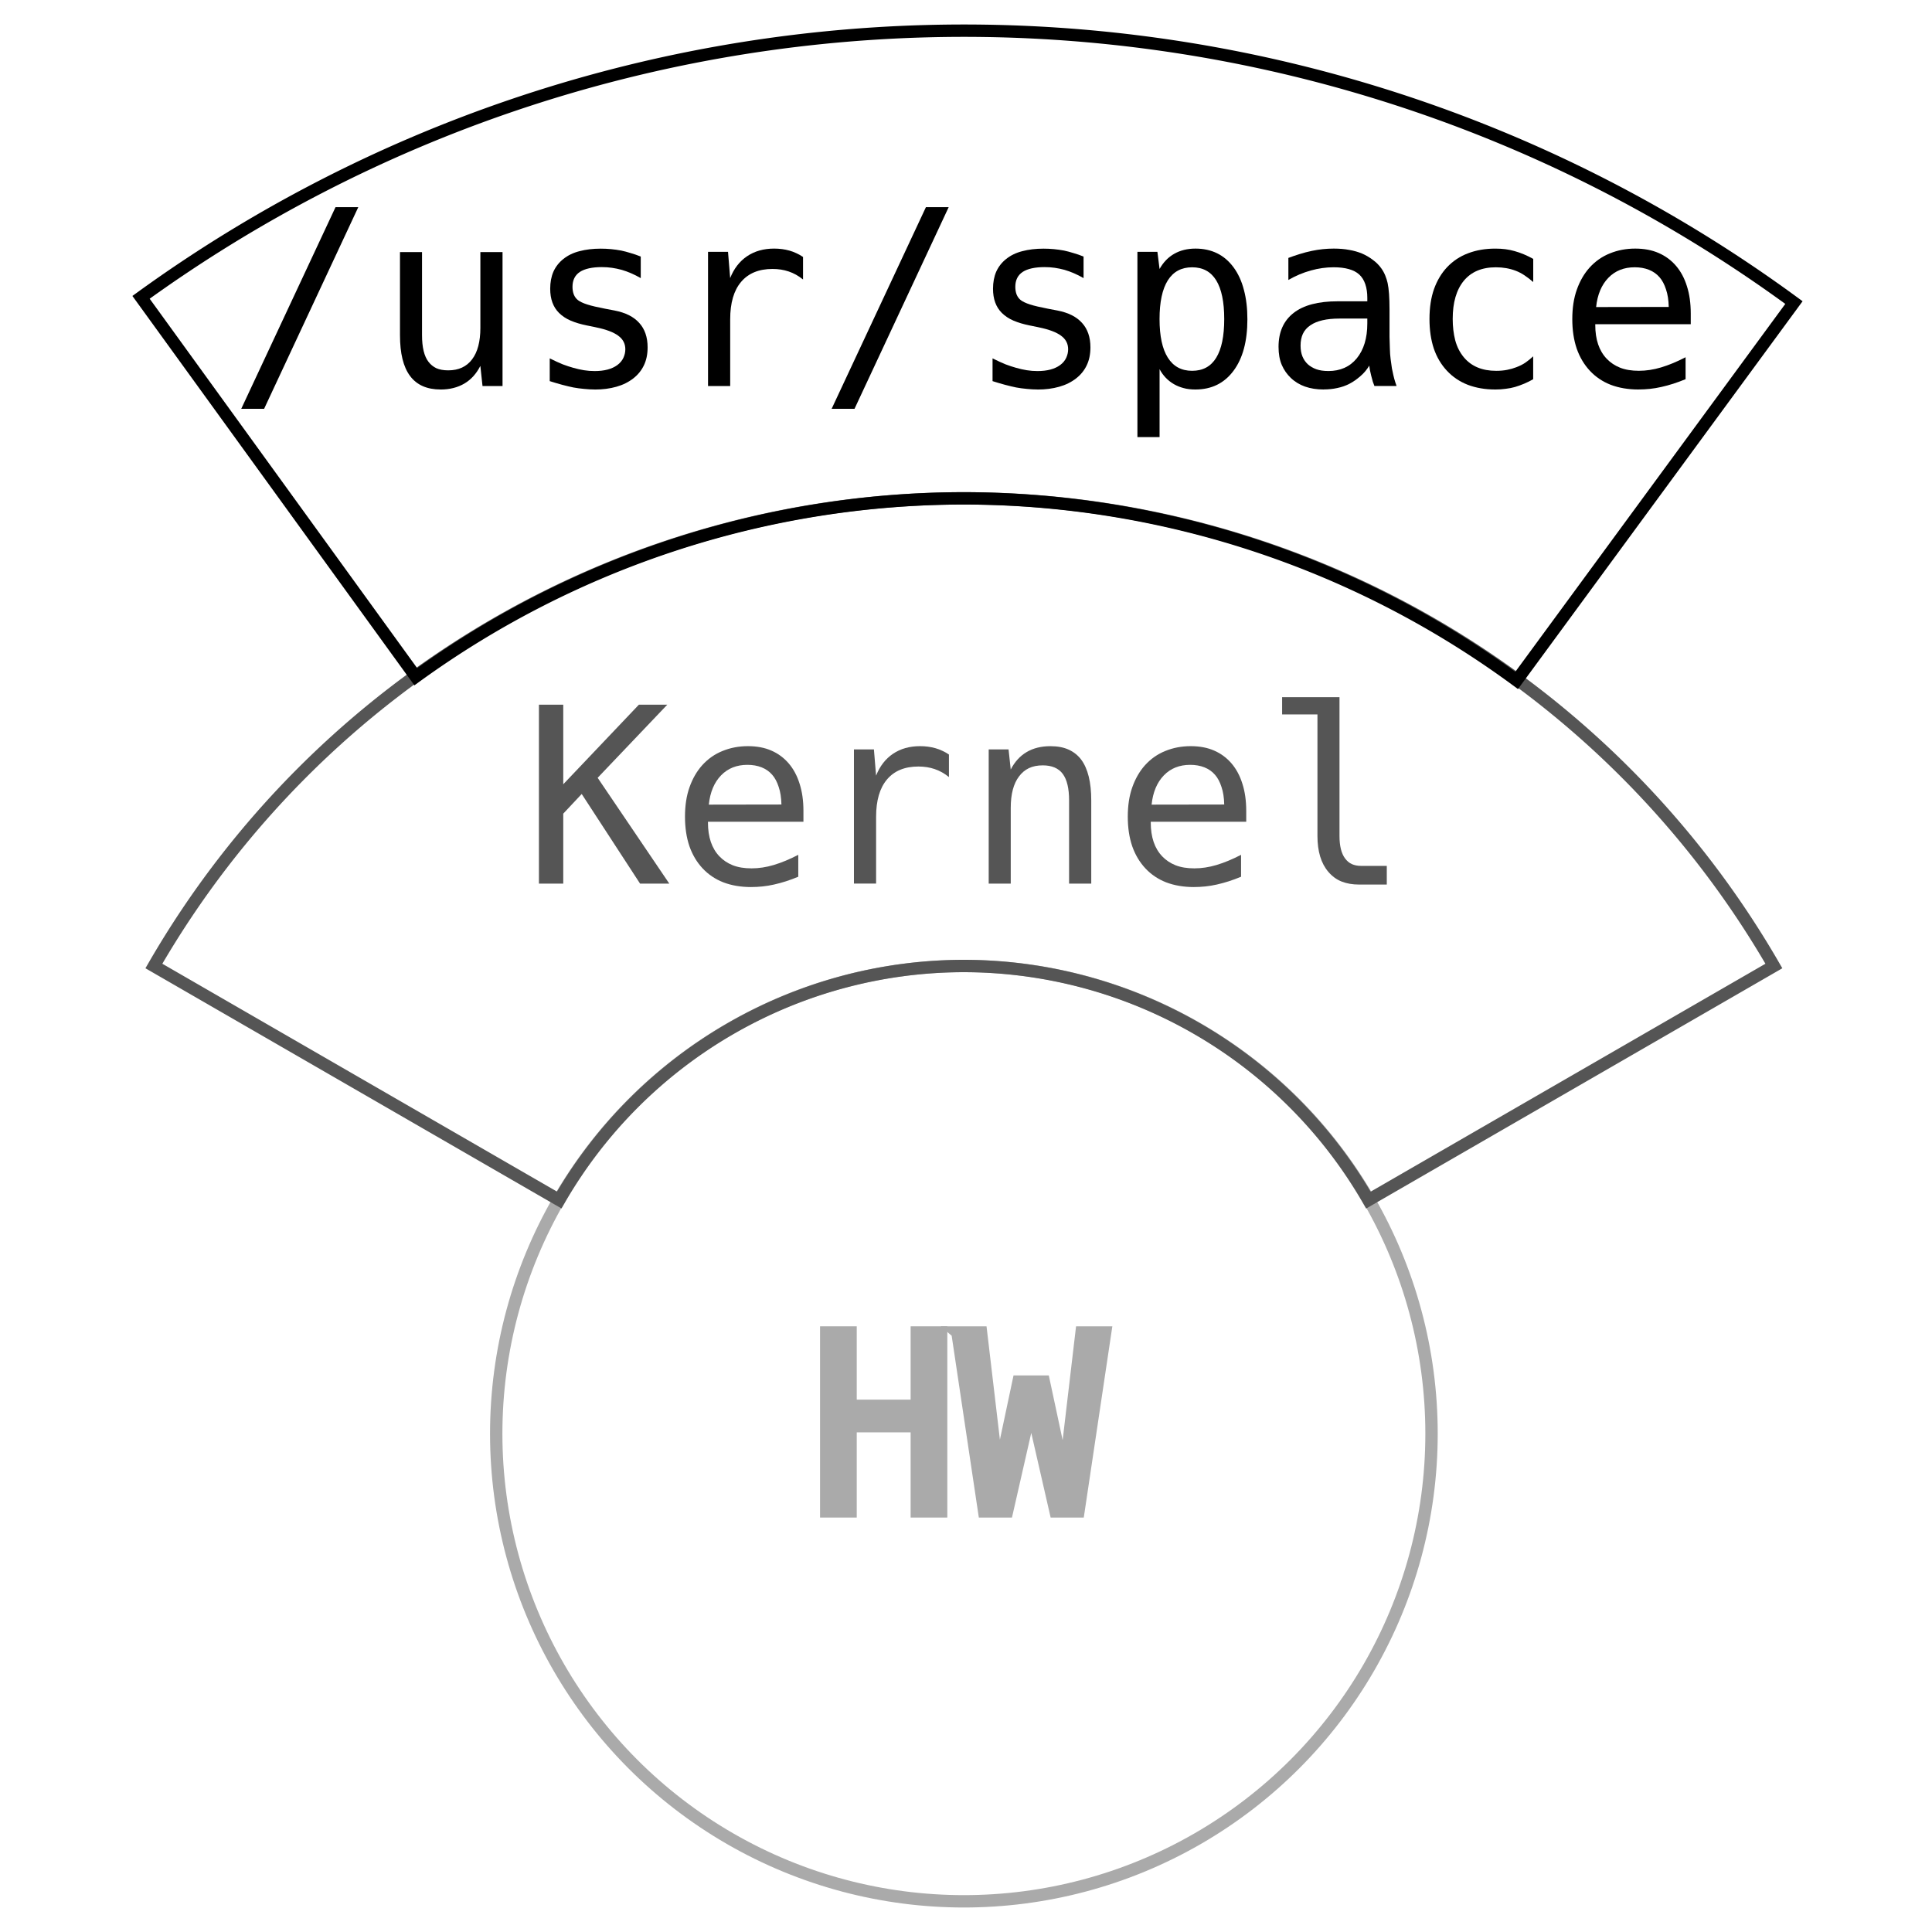 <?xml version="1.0" encoding="UTF-8" standalone="no"?>
<svg
   xmlns:dc="http://purl.org/dc/elements/1.1/"
   xmlns:cc="http://creativecommons.org/ns#"
   xmlns:rdf="http://www.w3.org/1999/02/22-rdf-syntax-ns#"
   xmlns:svg="http://www.w3.org/2000/svg"
   xmlns="http://www.w3.org/2000/svg"
   id="svg8"
   version="1.1"
   viewBox="0 0 100 100"
   height="10cm"
   width="10cm">
  <defs
     id="defs2" />
  <g
     transform="translate(0,-197)"
     id="layer1">
    <circle
       style="fill:none;stroke:#aaaaaa;stroke-width:0.64;stroke-opacity:1"
       r="24.206"
       cy="271.206"
       cx="49.89"
       id="path3698" />
    <g
       id="text4545"
       style="font-style:normal;font-variant:normal;font-weight:normal;font-stretch:normal;font-size:12.7px;line-height:1.25;font-family:'Liberation Sans';-inkscape-font-specification:'Liberation Sans';text-align:center;letter-spacing:0px;word-spacing:0px;text-anchor:middle;fill:#aaaaaa;fill-opacity:1;stroke:#aaaaaa;stroke-width:0.64;stroke-opacity:1">
      <path
         id="path4171"
         style="font-style:normal;font-variant:normal;font-weight:normal;font-stretch:normal;font-size:12.7px;font-family:Hack;-inkscape-font-specification:Hack;text-align:center;text-anchor:middle;fill:#aaaaaa;fill-opacity:1;stroke:#aaaaaa;stroke-width:0.64;stroke-opacity:1"
         d="m 42.766,265.97 1.259,0 0,3.795 3.429,0 0,-3.795 1.259,0 0,9.258 -1.259,0 0,-4.409 -3.429,0 0,4.409 -1.259,0 0,-9.258 z" />
      <path
         id="path4173"
         style="font-style:normal;font-variant:normal;font-weight:normal;font-stretch:normal;font-size:12.7px;font-family:Hack;-inkscape-font-specification:Hack;text-align:center;text-anchor:middle;fill:#aaaaaa;fill-opacity:1;stroke:#aaaaaa;stroke-width:0.64;stroke-opacity:1"
         d="m 49.556,265.97 1.222,0 0.887,7.516 1.054,-4.973 1.308,0 1.067,4.986 0.887,-7.528 1.222,0 -1.383,9.258 -1.184,0 -1.259,-5.5 -1.253,5.5 -1.184,0 -1.383,-9.258 z" />
    </g>
    <path
       id="path4505"
       d="M 49.89,222.795 A 48.412,48.412 0 0 0 7.965,247 l 20.981,12.113 a 24.206,24.206 0 0 1 20.945,-12.113 24.206,24.206 0 0 1 20.937,12.117 L 91.816,247 A 48.412,48.412 0 0 0 49.89,222.795 Z"
       style="fill:none;stroke:#555555;stroke-width:0.64;stroke-opacity:1" />
    <g
       id="text4549"
       style="font-style:normal;font-variant:normal;font-weight:normal;font-stretch:normal;font-size:12.7px;line-height:1.25;font-family:'Liberation Sans';-inkscape-font-specification:'Liberation Sans';text-align:center;letter-spacing:0px;word-spacing:0px;text-anchor:middle;fill:#555555;fill-opacity:1;stroke:none;stroke-width:0.64">
      <path
         id="path4176"
         style="font-style:normal;font-variant:normal;font-weight:normal;font-stretch:normal;font-size:12.7px;font-family:Hack;-inkscape-font-specification:Hack;text-align:center;text-anchor:middle;fill:#555555;fill-opacity:1;stroke-width:0.64"
         d="m 27.895,233.476 1.259,0 0,4.118 3.913,-4.118 1.47,0 -3.603,3.783 3.708,5.476 -1.513,0 -3.02,-4.638 -0.955,1.017 0,3.621 -1.259,0 0,-9.258 z" />
      <path
         id="path4178"
         style="font-style:normal;font-variant:normal;font-weight:normal;font-stretch:normal;font-size:12.7px;font-family:Hack;-inkscape-font-specification:Hack;text-align:center;text-anchor:middle;fill:#555555;fill-opacity:1;stroke-width:0.64"
         d="m 38.884,242.914 q -0.8,0 -1.439,-0.242 -0.633,-0.248 -1.079,-0.726 -0.446,-0.477 -0.682,-1.147 -0.229,-0.676 -0.229,-1.525 0,-0.874 0.236,-1.532 0.236,-0.664 0.651,-1.129 0.453,-0.502 1.06,-0.744 0.608,-0.248 1.308,-0.248 0.695,0 1.215,0.229 0.527,0.229 0.899,0.664 0.372,0.434 0.564,1.054 0.198,0.614 0.198,1.408 l 0,0.558 -4.942,0 0,0.037 q 0,1.135 0.595,1.755 0.285,0.298 0.688,0.459 0.409,0.161 0.974,0.161 0.564,0 1.147,-0.174 0.602,-0.18 1.271,-0.527 l 0,1.135 q -0.329,0.136 -0.639,0.236 -0.31,0.099 -0.614,0.167 -0.298,0.068 -0.595,0.099 -0.298,0.031 -0.589,0.031 z m 1.563,-4.273 q -0.012,-0.533 -0.143,-0.912 -0.124,-0.384 -0.329,-0.62 -0.223,-0.26 -0.552,-0.391 -0.329,-0.13 -0.738,-0.13 -0.837,0 -1.364,0.546 -0.533,0.552 -0.633,1.513 l 3.758,-0.006 z" />
      <path
         id="path4180"
         style="font-style:normal;font-variant:normal;font-weight:normal;font-stretch:normal;font-size:12.7px;font-family:Hack;-inkscape-font-specification:Hack;text-align:center;text-anchor:middle;fill:#555555;fill-opacity:1;stroke-width:0.64"
         d="m 44.198,235.789 1.036,0 0.112,1.358 q 0.291,-0.738 0.881,-1.135 0.583,-0.391 1.395,-0.391 0.422,0 0.794,0.105 0.18,0.05 0.36,0.136 0.18,0.081 0.341,0.192 l 0,1.166 q -0.353,-0.285 -0.744,-0.415 -0.384,-0.13 -0.837,-0.13 -1.06,0 -1.625,0.67 -0.564,0.664 -0.564,1.935 l 0,3.454 -1.147,0 0,-6.945 z" />
      <path
         id="path4182"
         style="font-style:normal;font-variant:normal;font-weight:normal;font-stretch:normal;font-size:12.7px;font-family:Hack;-inkscape-font-specification:Hack;text-align:center;text-anchor:middle;fill:#555555;fill-opacity:1;stroke-width:0.64"
         d="m 51.174,235.789 1.029,0 0.112,1.042 q 0.31,-0.602 0.825,-0.905 0.515,-0.304 1.228,-0.304 0.558,0 0.949,0.18 0.391,0.18 0.645,0.515 0.521,0.701 0.521,2.115 l 0,4.304 -1.147,0 0,-4.304 q 0,-0.936 -0.329,-1.377 -0.329,-0.44 -1.036,-0.44 -0.409,0 -0.713,0.143 -0.298,0.143 -0.508,0.422 -0.434,0.564 -0.434,1.631 l 0,3.925 -1.141,0 0,-6.945 z" />
      <path
         id="path4184"
         style="font-style:normal;font-variant:normal;font-weight:normal;font-stretch:normal;font-size:12.7px;font-family:Hack;-inkscape-font-specification:Hack;text-align:center;text-anchor:middle;fill:#555555;fill-opacity:1;stroke-width:0.64"
         d="m 61.803,242.914 q -0.8,0 -1.439,-0.242 -0.633,-0.248 -1.079,-0.726 -0.446,-0.477 -0.682,-1.147 -0.229,-0.676 -0.229,-1.525 0,-0.874 0.236,-1.532 0.236,-0.664 0.651,-1.129 0.453,-0.502 1.06,-0.744 0.608,-0.248 1.308,-0.248 0.695,0 1.215,0.229 0.527,0.229 0.899,0.664 0.372,0.434 0.564,1.054 0.198,0.614 0.198,1.408 l 0,0.558 -4.942,0 0,0.037 q 0,1.135 0.595,1.755 0.285,0.298 0.688,0.459 0.409,0.161 0.974,0.161 0.564,0 1.147,-0.174 0.602,-0.18 1.271,-0.527 l 0,1.135 q -0.329,0.136 -0.639,0.236 -0.31,0.099 -0.614,0.167 -0.298,0.068 -0.595,0.099 -0.298,0.031 -0.589,0.031 z m 1.563,-4.273 q -0.012,-0.533 -0.143,-0.912 -0.124,-0.384 -0.329,-0.62 -0.223,-0.26 -0.552,-0.391 -0.329,-0.13 -0.738,-0.13 -0.837,0 -1.364,0.546 -0.533,0.552 -0.633,1.513 l 3.758,-0.006 z" />
      <path
         id="path4186"
         style="font-style:normal;font-variant:normal;font-weight:normal;font-stretch:normal;font-size:12.7px;font-family:Hack;-inkscape-font-specification:Hack;text-align:center;text-anchor:middle;fill:#555555;fill-opacity:1;stroke-width:0.64"
         d="m 70.336,242.784 q -0.496,0 -0.893,-0.155 -0.391,-0.155 -0.688,-0.502 -0.564,-0.657 -0.564,-1.86 l 0,-6.288 -1.829,0 0,-0.893 2.97,0 0,7.181 q 0,0.775 0.285,1.16 0.149,0.205 0.353,0.298 0.211,0.093 0.477,0.093 l 1.333,0 0,0.967 -1.445,0 0,0 z" />
    </g>
    <path
       id="path4507"
       d="M 47.949,198.614 A 72.617,72.617 0 0 0 7.3,212.39 l 14.22,19.637 a 48.412,48.412 0 0 1 28.371,-9.233 48.412,48.412 0 0 1 28.611,9.424 L 92.854,212.661 A 72.617,72.617 0 0 0 47.949,198.614 Z"
       style="fill:none;stroke:#000000;stroke-width:0.64;stroke-opacity:1" />
    <g
       id="text4553"
       style="font-style:normal;font-variant:normal;font-weight:normal;font-stretch:normal;font-size:12.7px;line-height:1.25;font-family:'Liberation Sans';-inkscape-font-specification:'Liberation Sans';text-align:center;letter-spacing:0px;word-spacing:0px;text-anchor:middle;fill:#000000;fill-opacity:1;stroke:none;stroke-width:0.64">
      <path
         id="path4189"
         style="font-style:normal;font-variant:normal;font-weight:normal;font-stretch:normal;font-size:12.7px;font-family:Hack;-inkscape-font-specification:Hack;text-align:center;text-anchor:middle;stroke-width:0.64"
         d="m 17.367,207.722 1.178,0 -4.874,10.437 -1.184,0 4.88,-10.437 z" />
      <path
         id="path4191"
         style="font-style:normal;font-variant:normal;font-weight:normal;font-stretch:normal;font-size:12.7px;font-family:Hack;-inkscape-font-specification:Hack;text-align:center;text-anchor:middle;stroke-width:0.64"
         d="m 22.805,217.16 q -1.06,0 -1.581,-0.701 -0.521,-0.695 -0.521,-2.108 l 0,-4.304 1.141,0 0,4.304 q 0,0.943 0.335,1.377 0.161,0.211 0.403,0.329 0.248,0.112 0.62,0.112 0.806,0 1.234,-0.571 0.428,-0.564 0.428,-1.625 l 0,-3.925 1.147,0 0,6.933 -1.036,0 -0.112,-1.042 q -0.31,0.608 -0.825,0.912 -0.527,0.31 -1.234,0.31 z" />
      <path
         id="path4193"
         style="font-style:normal;font-variant:normal;font-weight:normal;font-stretch:normal;font-size:12.7px;font-family:Hack;-inkscape-font-specification:Hack;text-align:center;text-anchor:middle;stroke-width:0.64"
         d="m 30.792,217.16 q -0.273,0 -0.564,-0.031 -0.285,-0.025 -0.552,-0.074 -0.242,-0.05 -0.571,-0.136 -0.322,-0.087 -0.651,-0.192 l 0,-1.178 q 0.397,0.198 0.676,0.31 0.279,0.105 0.546,0.18 0.285,0.081 0.552,0.124 0.267,0.043 0.552,0.043 0.75,0 1.172,-0.31 0.217,-0.161 0.316,-0.378 0.099,-0.217 0.099,-0.44 0,-0.434 -0.366,-0.701 -0.366,-0.273 -1.153,-0.434 l -0.05,-0.012 -0.428,-0.087 q -0.465,-0.093 -0.831,-0.248 -0.36,-0.155 -0.608,-0.403 -0.453,-0.453 -0.453,-1.246 0,-0.502 0.167,-0.887 0.174,-0.384 0.508,-0.651 0.353,-0.285 0.843,-0.409 0.49,-0.13 1.098,-0.13 0.267,0 0.533,0.025 0.267,0.025 0.527,0.074 0.236,0.05 0.49,0.13 0.26,0.074 0.521,0.18 l 0,1.116 q -0.496,-0.285 -0.986,-0.428 -0.248,-0.068 -0.502,-0.105 -0.248,-0.037 -0.533,-0.037 -0.36,0 -0.651,0.062 -0.285,0.062 -0.477,0.186 -0.384,0.254 -0.384,0.775 0,0.217 0.068,0.397 0.074,0.18 0.217,0.291 0.143,0.112 0.471,0.223 0.335,0.105 0.949,0.223 l 0.459,0.087 q 0.446,0.087 0.763,0.248 0.316,0.161 0.527,0.397 0.434,0.477 0.434,1.265 0,0.533 -0.192,0.93 -0.186,0.391 -0.54,0.67 -0.378,0.298 -0.887,0.44 -0.502,0.143 -1.11,0.143 z" />
      <path
         id="path4195"
         style="font-style:normal;font-variant:normal;font-weight:normal;font-stretch:normal;font-size:12.7px;font-family:Hack;-inkscape-font-specification:Hack;text-align:center;text-anchor:middle;stroke-width:0.64"
         d="m 36.646,210.035 1.036,0 0.112,1.358 q 0.291,-0.738 0.881,-1.135 0.583,-0.391 1.395,-0.391 0.422,0 0.794,0.105 0.18,0.05 0.36,0.136 0.18,0.081 0.341,0.192 l 0,1.166 q -0.353,-0.285 -0.744,-0.415 -0.384,-0.13 -0.837,-0.13 -1.06,0 -1.625,0.67 -0.564,0.664 -0.564,1.935 l 0,3.454 -1.147,0 0,-6.945 z" />
      <path
         id="path4197"
         style="font-style:normal;font-variant:normal;font-weight:normal;font-stretch:normal;font-size:12.7px;font-family:Hack;-inkscape-font-specification:Hack;text-align:center;text-anchor:middle;stroke-width:0.64"
         d="m 47.926,207.722 1.178,0 -4.874,10.437 -1.184,0 4.88,-10.437 z" />
      <path
         id="path4199"
         style="font-style:normal;font-variant:normal;font-weight:normal;font-stretch:normal;font-size:12.7px;font-family:Hack;-inkscape-font-specification:Hack;text-align:center;text-anchor:middle;stroke-width:0.64"
         d="m 53.712,217.16 q -0.273,0 -0.564,-0.031 -0.285,-0.025 -0.552,-0.074 -0.242,-0.05 -0.571,-0.136 -0.322,-0.087 -0.651,-0.192 l 0,-1.178 q 0.397,0.198 0.676,0.31 0.279,0.105 0.546,0.18 0.285,0.081 0.552,0.124 0.267,0.043 0.552,0.043 0.75,0 1.172,-0.31 0.217,-0.161 0.316,-0.378 0.099,-0.217 0.099,-0.44 0,-0.434 -0.366,-0.701 -0.366,-0.273 -1.153,-0.434 l -0.05,-0.012 -0.428,-0.087 q -0.465,-0.093 -0.831,-0.248 -0.36,-0.155 -0.608,-0.403 -0.453,-0.453 -0.453,-1.246 0,-0.502 0.167,-0.887 0.174,-0.384 0.508,-0.651 0.353,-0.285 0.843,-0.409 0.49,-0.13 1.098,-0.13 0.267,0 0.533,0.025 0.267,0.025 0.527,0.074 0.236,0.05 0.49,0.13 0.26,0.074 0.521,0.18 l 0,1.116 q -0.496,-0.285 -0.986,-0.428 -0.248,-0.068 -0.502,-0.105 -0.248,-0.037 -0.533,-0.037 -0.36,0 -0.651,0.062 -0.285,0.062 -0.477,0.186 -0.384,0.254 -0.384,0.775 0,0.217 0.068,0.397 0.074,0.18 0.217,0.291 0.143,0.112 0.471,0.223 0.335,0.105 0.949,0.223 l 0.459,0.087 q 0.446,0.087 0.763,0.248 0.316,0.161 0.527,0.397 0.434,0.477 0.434,1.265 0,0.533 -0.192,0.93 -0.186,0.391 -0.54,0.67 -0.378,0.298 -0.887,0.44 -0.502,0.143 -1.11,0.143 z" />
      <path
         id="path4201"
         style="font-style:normal;font-variant:normal;font-weight:normal;font-stretch:normal;font-size:12.7px;font-family:Hack;-inkscape-font-specification:Hack;text-align:center;text-anchor:middle;stroke-width:0.64"
         d="m 58.871,210.035 1.036,0 0.112,0.887 q 0.291,-0.521 0.763,-0.788 0.471,-0.267 1.098,-0.267 0.62,0 1.116,0.242 0.496,0.242 0.856,0.732 0.36,0.49 0.533,1.166 0.18,0.67 0.18,1.519 0,1.705 -0.719,2.667 -0.719,0.967 -1.972,0.967 -0.353,0 -0.614,-0.074 -0.26,-0.068 -0.49,-0.198 -0.484,-0.279 -0.75,-0.781 l 0,3.516 -1.147,0 0,-9.587 z m 2.834,6.158 q 0.831,0 1.246,-0.676 0.415,-0.676 0.415,-2.003 0,-1.327 -0.415,-2.003 -0.415,-0.676 -1.246,-0.676 -0.831,0 -1.259,0.676 -0.428,0.682 -0.428,2.003 0,1.321 0.428,1.997 0.428,0.682 1.259,0.682 z" />
      <path
         id="path4203"
         style="font-style:normal;font-variant:normal;font-weight:normal;font-stretch:normal;font-size:12.7px;font-family:Hack;-inkscape-font-specification:Hack;text-align:center;text-anchor:middle;stroke-width:0.64"
         d="m 68.514,217.16 q -1.079,0 -1.705,-0.602 -0.298,-0.285 -0.465,-0.67 -0.167,-0.391 -0.167,-0.936 0,-1.147 0.781,-1.755 0.769,-0.602 2.282,-0.602 l 1.532,0 0,-0.18 q 0,-0.397 -0.105,-0.707 -0.105,-0.31 -0.316,-0.502 -0.205,-0.186 -0.54,-0.279 -0.335,-0.093 -0.781,-0.093 -0.589,0 -1.184,0.167 -0.602,0.167 -1.16,0.49 l 0,-1.141 q 0.26,-0.099 0.577,-0.198 0.316,-0.099 0.639,-0.167 0.564,-0.118 1.135,-0.118 0.44,0 0.8,0.068 0.36,0.062 0.67,0.192 0.285,0.124 0.54,0.316 0.26,0.186 0.44,0.434 0.13,0.18 0.211,0.378 0.081,0.198 0.124,0.391 0.099,0.453 0.099,1.37 l 0,1.42 q 0.012,0.36 0.019,0.633 0.006,0.273 0.037,0.508 0.031,0.26 0.068,0.49 0.043,0.229 0.074,0.347 0.043,0.192 0.099,0.366 0.056,0.167 0.068,0.198 l -1.147,0 q -0.031,-0.074 -0.081,-0.217 -0.043,-0.149 -0.087,-0.322 -0.031,-0.136 -0.062,-0.273 -0.025,-0.143 -0.037,-0.242 -0.18,0.31 -0.465,0.552 -0.279,0.242 -0.552,0.384 -0.298,0.155 -0.633,0.223 -0.329,0.074 -0.707,0.074 z m 0.236,-0.955 q 0.936,0 1.476,-0.657 0.546,-0.67 0.546,-1.805 l 0,-0.254 -1.445,0 q -0.992,0 -1.501,0.347 -0.267,0.18 -0.391,0.446 -0.118,0.26 -0.118,0.608 0,0.322 0.099,0.564 0.099,0.236 0.279,0.403 0.18,0.161 0.434,0.254 0.26,0.093 0.62,0.093 z" />
      <path
         id="path4205"
         style="font-style:normal;font-variant:normal;font-weight:normal;font-stretch:normal;font-size:12.7px;font-family:Hack;-inkscape-font-specification:Hack;text-align:center;text-anchor:middle;stroke-width:0.64"
         d="m 77.388,217.16 q -0.775,0 -1.414,-0.242 -0.633,-0.248 -1.079,-0.726 -0.453,-0.484 -0.682,-1.153 -0.223,-0.676 -0.223,-1.525 0,-0.887 0.236,-1.556 0.242,-0.67 0.676,-1.129 0.459,-0.484 1.085,-0.719 0.633,-0.242 1.408,-0.242 0.285,0 0.527,0.031 0.242,0.031 0.477,0.099 0.471,0.13 0.961,0.403 l 0,1.197 q -0.229,-0.198 -0.453,-0.347 -0.223,-0.149 -0.453,-0.236 -0.465,-0.18 -1.029,-0.18 -1.079,0 -1.656,0.695 -0.577,0.701 -0.577,1.978 0,0.595 0.13,1.104 0.136,0.508 0.446,0.881 0.583,0.701 1.674,0.701 0.31,0 0.564,-0.05 0.26,-0.05 0.477,-0.136 0.279,-0.105 0.477,-0.242 0.205,-0.143 0.397,-0.322 l 0,1.184 q -0.211,0.124 -0.459,0.229 -0.248,0.105 -0.484,0.174 -0.217,0.062 -0.477,0.093 -0.254,0.037 -0.552,0.037 z" />
      <path
         id="path4207"
         style="font-style:normal;font-variant:normal;font-weight:normal;font-stretch:normal;font-size:12.7px;font-family:Hack;-inkscape-font-specification:Hack;text-align:center;text-anchor:middle;stroke-width:0.64"
         d="m 84.811,217.16 q -0.8,0 -1.439,-0.242 -0.633,-0.248 -1.079,-0.726 -0.446,-0.477 -0.682,-1.147 -0.229,-0.676 -0.229,-1.525 0,-0.874 0.236,-1.532 0.236,-0.664 0.651,-1.129 0.453,-0.502 1.06,-0.744 0.608,-0.248 1.308,-0.248 0.695,0 1.215,0.229 0.527,0.229 0.899,0.664 0.372,0.434 0.564,1.054 0.198,0.614 0.198,1.408 l 0,0.558 -4.942,0 0,0.037 q 0,1.135 0.595,1.755 0.285,0.298 0.688,0.459 0.409,0.161 0.974,0.161 0.564,0 1.147,-0.174 0.602,-0.18 1.271,-0.527 l 0,1.135 q -0.329,0.136 -0.639,0.236 -0.31,0.099 -0.614,0.167 -0.298,0.068 -0.595,0.099 -0.298,0.031 -0.589,0.031 z m 1.563,-4.273 q -0.012,-0.533 -0.143,-0.912 -0.124,-0.384 -0.329,-0.62 -0.223,-0.26 -0.552,-0.391 -0.329,-0.13 -0.738,-0.13 -0.837,0 -1.364,0.546 -0.533,0.552 -0.633,1.513 l 3.758,-0.006 z" />
    </g>
  </g>
</svg>
